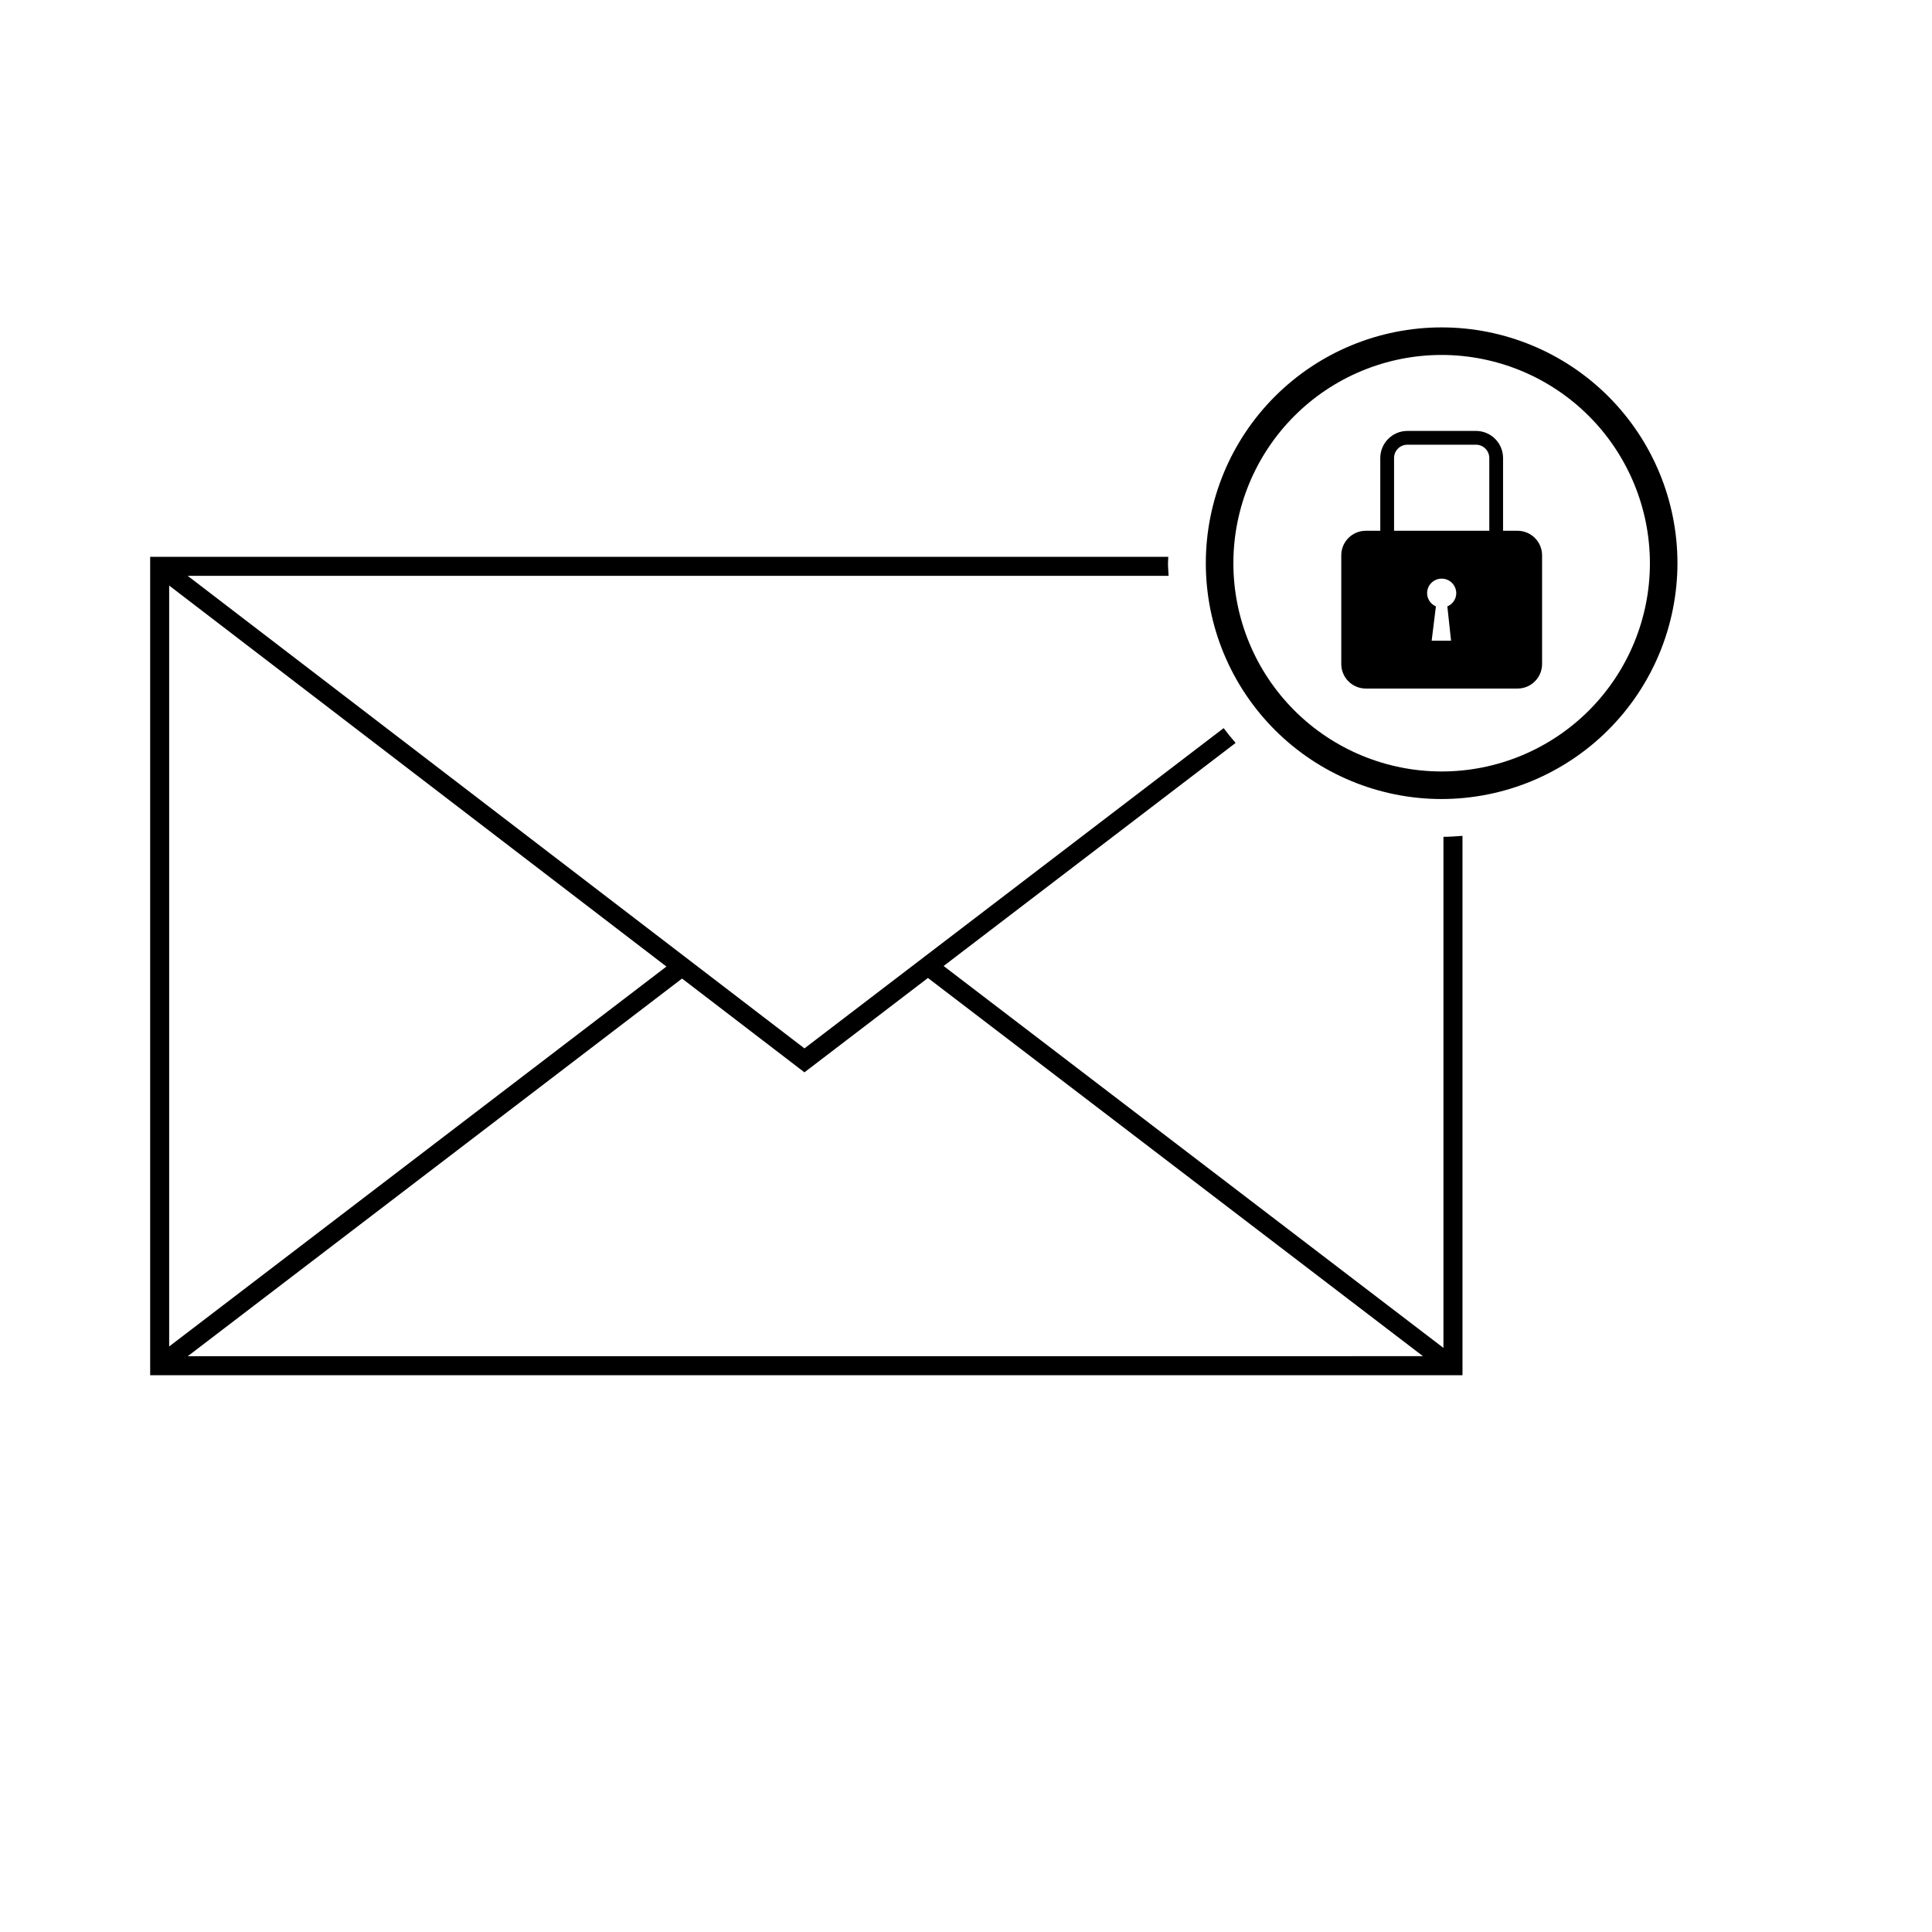 <?xml version="1.0" encoding="UTF-8"?>
<!-- Uploaded to: SVG Repo, www.svgrepo.com, Generator: SVG Repo Mixer Tools -->
<svg fill="#000000" width="800px" height="800px" version="1.1" viewBox="144 144 512 512" xmlns="http://www.w3.org/2000/svg">
 <g>
  <path d="m526.05 355.75c-16.574 0.004-32.469-6.582-44.191-18.301-11.719-11.719-18.305-27.613-18.305-44.191 0-16.574 6.582-32.469 18.305-44.188 11.719-11.723 27.613-18.305 44.188-18.305 16.574-0.004 32.473 6.582 44.191 18.301 11.719 11.723 18.305 27.617 18.305 44.191-0.02 16.566-6.609 32.453-18.324 44.168s-27.598 18.309-44.168 18.324zm0-117.69v0.004c-14.637 0-28.676 5.816-39.027 16.164-10.348 10.352-16.164 24.391-16.164 39.027 0 14.641 5.816 28.676 16.168 39.027s24.391 16.164 39.027 16.164c14.637 0 28.676-5.812 39.027-16.164 10.348-10.352 16.164-24.391 16.164-39.027-0.016-14.633-5.836-28.664-16.184-39.012-10.348-10.344-24.379-16.164-39.012-16.18z"/>
  <path d="m526.53 365.76v135.45l-132.46-101.21 77.379-59.117c-1.105-1.266-2.156-2.578-3.172-3.922l-111.09 84.871-163.45-125.23h259.96c-0.051-1.117-0.168-2.211-0.168-3.34 0-0.574 0.074-1.129 0.086-1.699h-269.82v216.89h347.78v-142.94c-1.668 0.125-3.34 0.242-5.039 0.254zm-337.7-66.582 131.78 100.97-131.78 100.68zm4.93 204.23 130.99-100.08 30.902 23.676 1.531 1.176 32.73-25.008 131.19 100.23z"/>
  <path d="m546.16 284.66h-3.832v-19.281c-0.004-3.965-3.215-7.172-7.176-7.18h-18.184c-3.961 0.008-7.172 3.215-7.18 7.18v19.281h-3.832c-3.594 0-6.508 2.914-6.504 6.508v28.797c0 3.594 2.91 6.508 6.504 6.508h40.203c3.594 0 6.508-2.914 6.508-6.508v-28.797c0-3.594-2.914-6.508-6.508-6.508zm-32.719-19.281c0.004-1.949 1.582-3.527 3.527-3.527h18.184c1.945 0 3.523 1.578 3.527 3.527v19.281h-25.238zm15.105 48.418h-5.141l1.125-9.102c-1.543-0.652-2.484-2.238-2.316-3.906 0.234-2.117 2.137-3.648 4.254-3.422 2.121 0.227 3.656 2.125 3.434 4.246-0.16 1.379-1.055 2.559-2.34 3.086z"/>
 </g>
</svg>